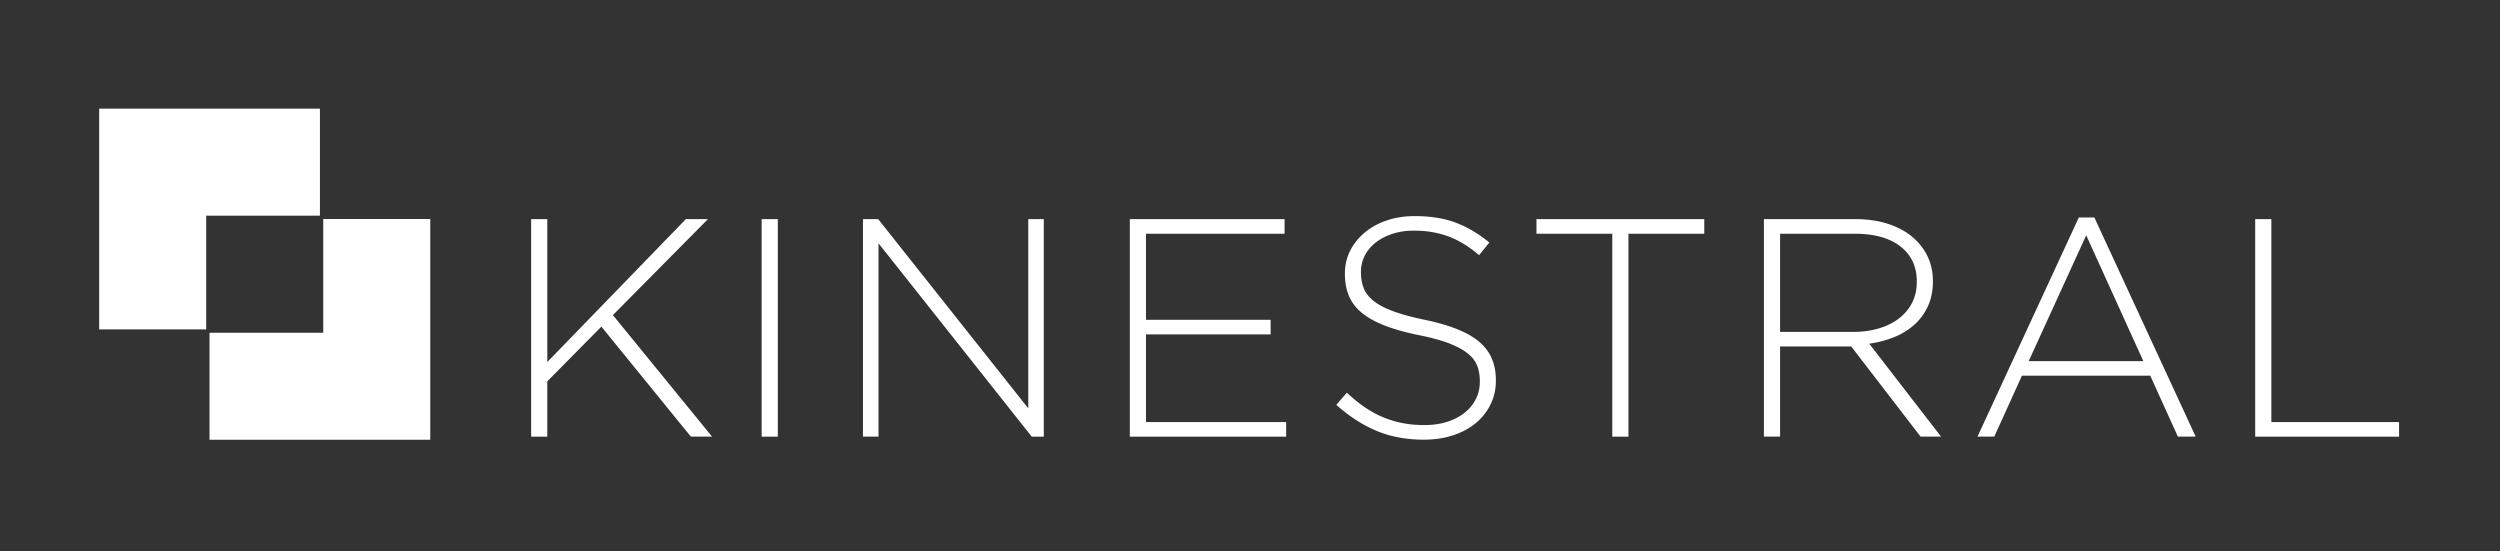 <?xml version="1.0" encoding="UTF-8"?> <svg xmlns="http://www.w3.org/2000/svg" version="1.1" id="Layer_1" x="0" y="0" viewBox="0 0 399 88" xml:space="preserve"><rect x="0" y="0" width="399" height="88" fill="#333333" stroke="none"/><style>.st0{fill:#fff}</style><path class="st0" d="M110.26 69.68L95.98 52.13l-8.63 8.73v8.83h-2.58V34.97h2.58v22.81l22.12-22.81h3.52L97.82 50.29l15.82 19.39h-3.38zM121.56 69.68V34.97h2.58v34.72h-2.58zM164.66 69.68l-24.45-30.85v30.85h-2.48V34.97h2.43l23.95 30.2v-30.2h2.48v34.72h-1.93zM180.32 69.68V34.97h24.7v2.33H182.9v13.74h19.89v2.33H182.9v13.99h22.37v2.33h-24.95zM237.89 64.55a9.02 9.02 0 01-2.38 3c-1.01.83-2.22 1.47-3.62 1.93-1.41.46-2.95.69-4.64.69-2.78 0-5.28-.46-7.51-1.39-2.23-.93-4.39-2.31-6.47-4.17l1.69-1.93c.96.89 1.91 1.66 2.85 2.31.94.64 1.91 1.17 2.9 1.59.99.41 2.03.73 3.12.94 1.09.22 2.28.32 3.57.32s2.48-.17 3.57-.52c1.09-.35 2.02-.83 2.78-1.44.76-.61 1.36-1.34 1.79-2.18.43-.84.64-1.76.64-2.75v-.1c0-.93-.14-1.75-.42-2.48-.28-.73-.79-1.39-1.54-1.98-.74-.6-1.74-1.13-3-1.61-1.26-.48-2.88-.92-4.86-1.31-2.08-.43-3.87-.93-5.36-1.51-1.49-.58-2.7-1.26-3.65-2.03-.94-.78-1.63-1.68-2.06-2.7-.43-1.02-.64-2.2-.64-3.52v-.1c0-1.29.28-2.49.84-3.6.56-1.11 1.34-2.07 2.33-2.9.99-.83 2.17-1.47 3.52-1.93 1.36-.46 2.84-.69 4.46-.69 2.51 0 4.69.35 6.52 1.04 1.84.69 3.63 1.75 5.38 3.17l-1.64 2.03c-1.65-1.42-3.32-2.43-4.98-3.03-1.67-.6-3.46-.89-5.38-.89-1.29 0-2.45.17-3.5.52-1.04.35-1.93.82-2.68 1.41-.74.6-1.31 1.29-1.71 2.08-.4.79-.6 1.64-.6 2.53v.1c0 .93.14 1.76.42 2.5.28.74.79 1.42 1.54 2.03.74.61 1.78 1.17 3.1 1.66 1.32.5 3.01.96 5.06 1.39 4.03.83 6.94 1.99 8.73 3.5 1.79 1.5 2.68 3.53 2.68 6.08v.1c.02 1.39-.27 2.67-.85 3.84zM259.9 37.3v32.39h-2.58V37.3h-12.1v-2.33H272v2.33h-12.1zM306.52 69.68L295.46 55.3H284.1v14.38h-2.58V34.97h14.58c1.88 0 3.59.24 5.11.72 1.52.48 2.82 1.16 3.89 2.03 1.07.88 1.91 1.92 2.5 3.12.6 1.21.89 2.54.89 3.99v.1c0 1.46-.26 2.75-.77 3.89a8.82 8.82 0 01-2.13 2.95c-.91.83-1.98 1.5-3.22 2.01-1.24.51-2.59.87-4.04 1.07l11.46 14.83h-3.27zm-.6-24.77c0-2.35-.87-4.21-2.6-5.57-1.74-1.36-4.19-2.04-7.37-2.04H284.1v15.67h11.7c1.45 0 2.8-.18 4.04-.55 1.24-.36 2.31-.89 3.2-1.57.89-.68 1.6-1.51 2.11-2.49.51-.98.77-2.1.77-3.36v-.09zM347.59 69.68l-4.41-9.72H322.7l-4.41 9.72h-2.68l16.17-34.97h2.48l16.17 34.97h-2.84zm-14.63-32.13l-9.18 20.09h18.3l-9.12-20.09zM359.93 69.68V34.97h2.58v32.39h20.38v2.33h-22.96z"></path><g><path class="st0" d="M51.06 34.42V17.34H15.83v35.23h17.08V34.42zM51.59 34.95V53.1H33.44v17.08h35.23V34.95z"></path></g></svg> 